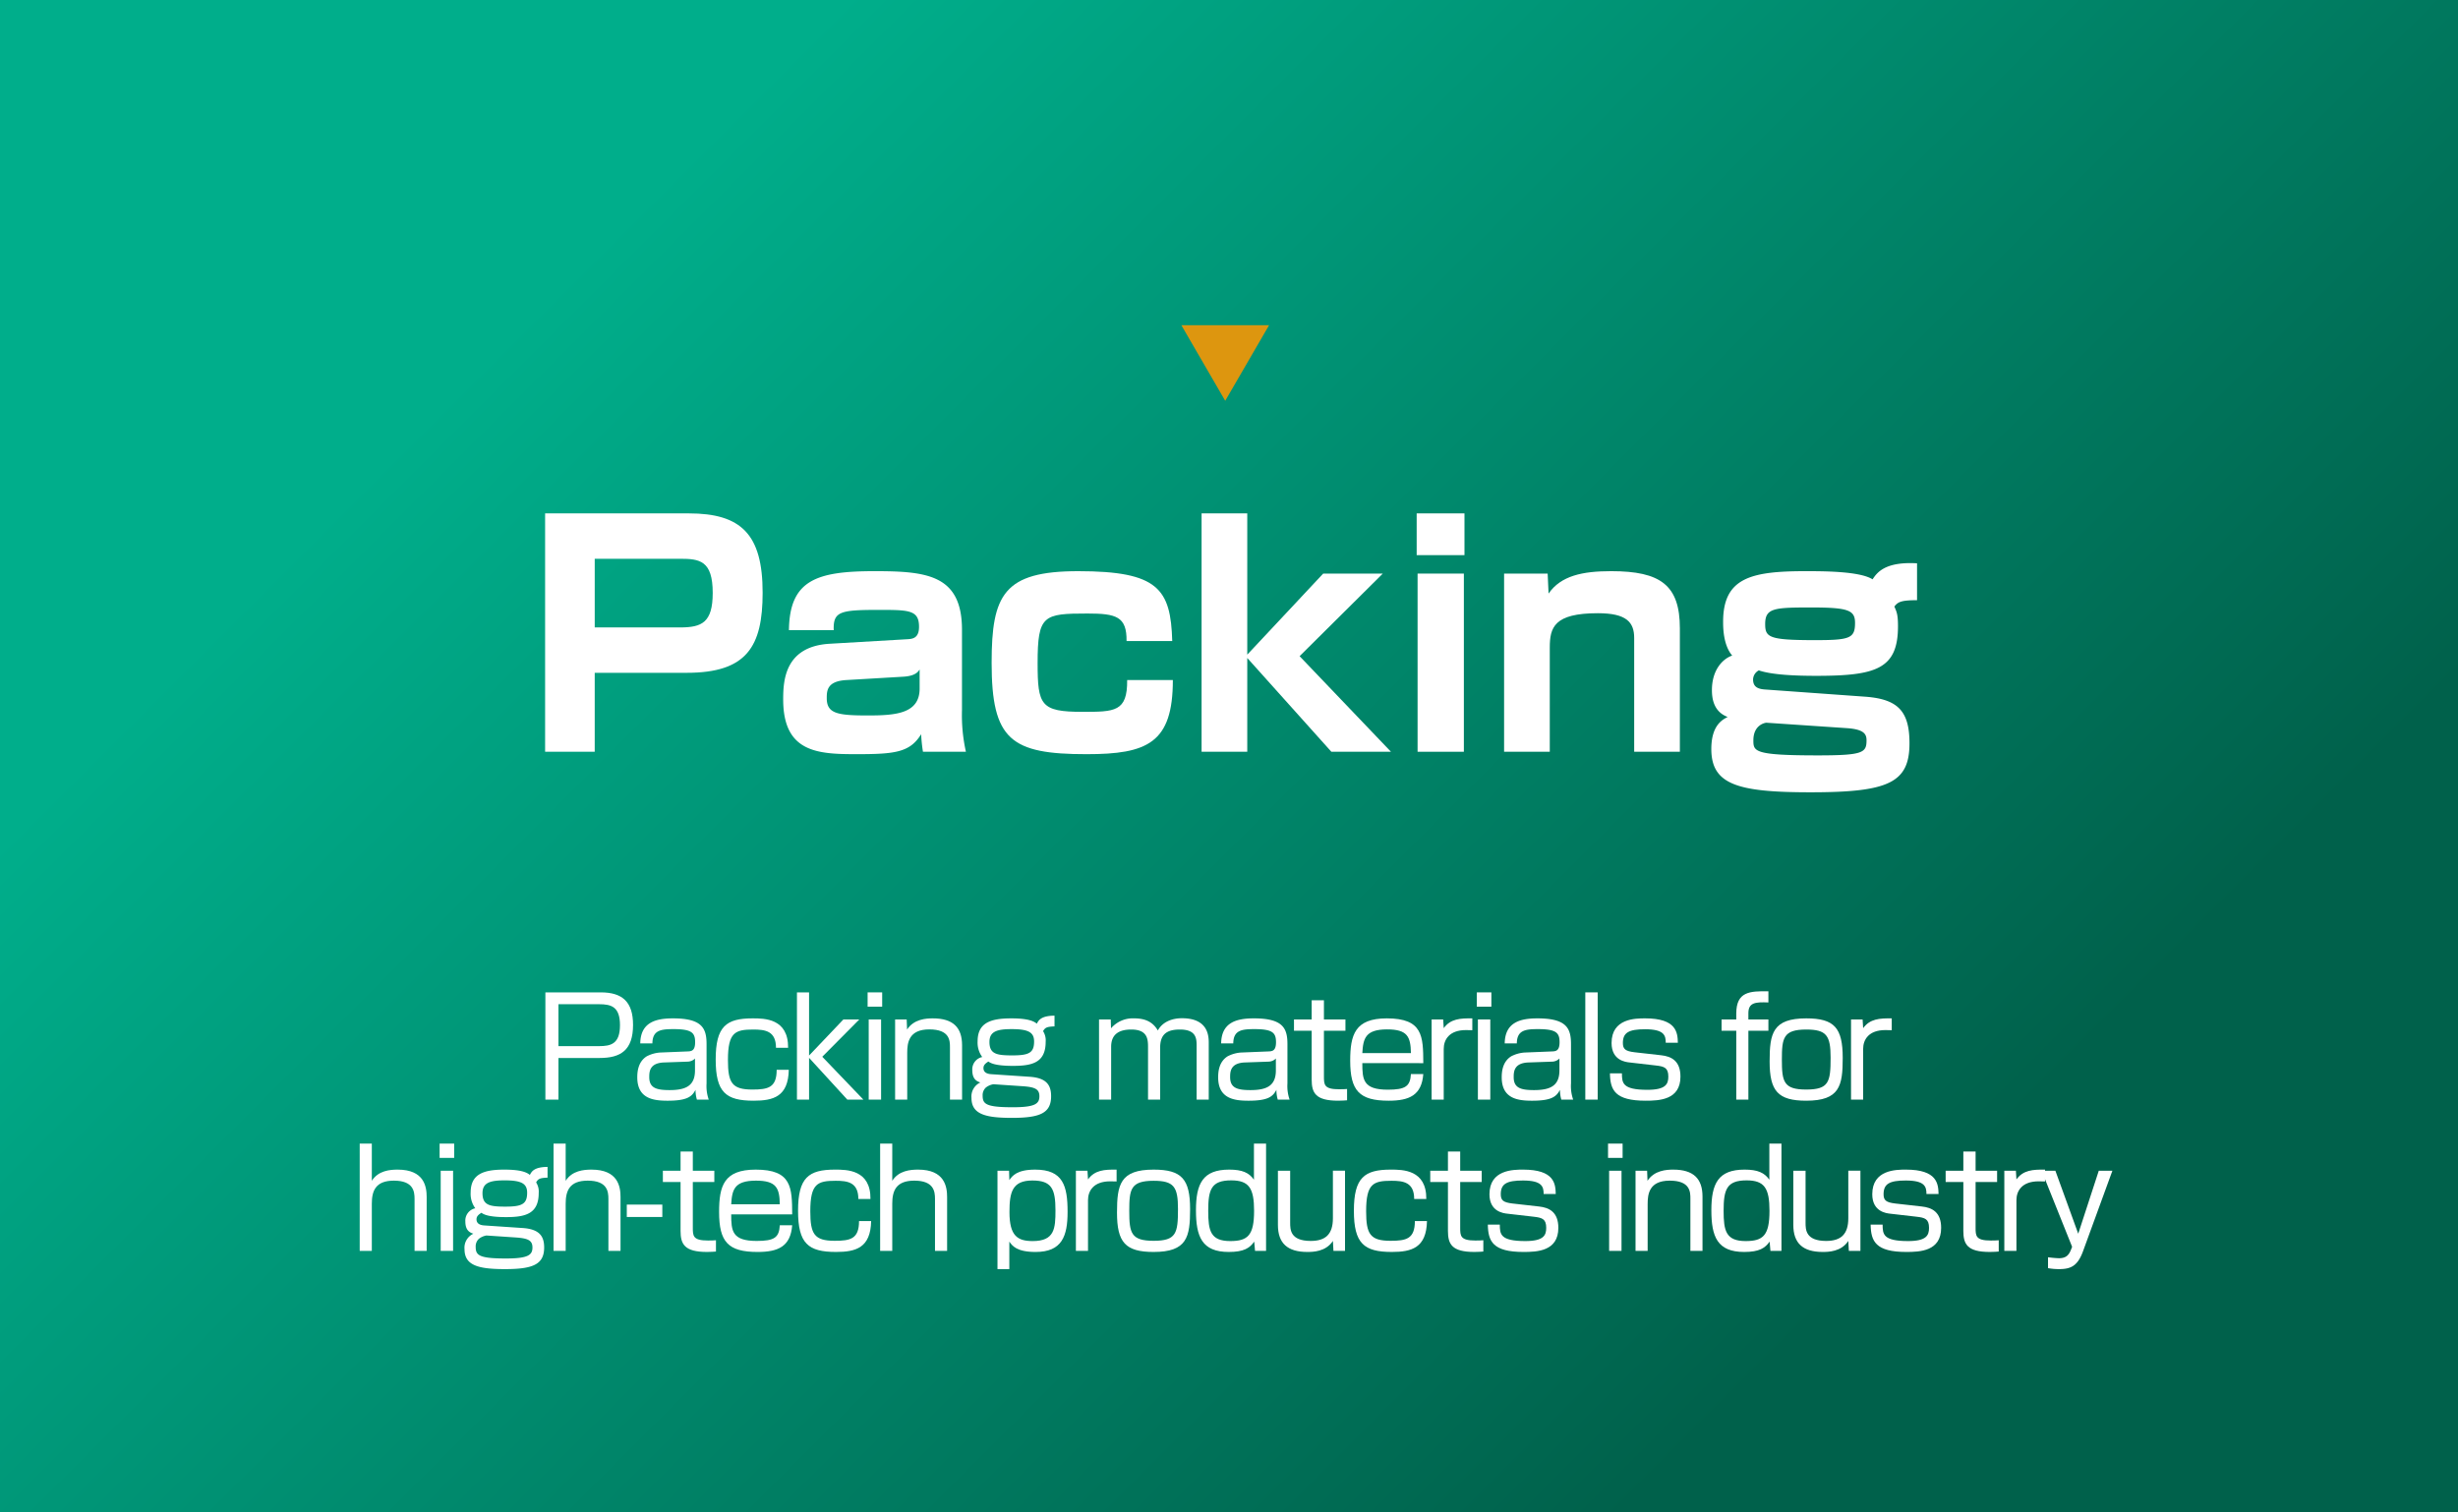 <svg xmlns="http://www.w3.org/2000/svg" xmlns:xlink="http://www.w3.org/1999/xlink" width="650" height="400" viewBox="0 0 650 400"><rect x="0" y="0" width="650" height="400" fill="#333333" stroke="none"/><defs><style>.a{fill:url(#a);}.b{fill:#fff;}.c{fill:#dd960f;}</style><linearGradient id="a" x1="62.5" y1="-62.5" x2="587.5" y2="462.5" gradientUnits="userSpaceOnUse"><stop offset="0.212" stop-color="#00ae8b"/><stop offset="0.79" stop-color="#00614b"/></linearGradient></defs><rect class="a" width="650" height="400"/><path class="b" d="M182.151,135.777c13.84,0,19.521,5.52,19.521,20.96,0,14.24-4.16,21.201-20.081,21.201H157.27V198.818H144.15V135.777Zm-24.88,12v18.16h22.561c5.76,0,8.64-1.279,8.64-9.12,0-8.56-3.44-9.04-8.64-9.04Z"/><path class="b" d="M254.39,187.778a44.277,44.277,0,0,0,1.04,11.04H244.07a41.354,41.354,0,0,1-.48-4.64c-2.96,4.8-6.88,5.28-17.041,5.28-10.24,0-19.44-.4-19.44-14.48,0-4.96.4-14.001,12.24-14.721l20.561-1.2c1.28-.08,3.12-.16,3.12-3.279,0-4.4-2.56-4.48-10.48-4.48-10.4,0-12.24.399-12.08,5.36H208.629c.16-13.28,7.36-15.601,22.641-15.601,13.84,0,23.121.96,23.121,15.521Zm-11.201-10.721c-.4.641-1.2,1.761-4.48,1.921l-14.96.88c-5.04.319-5.12,2.8-5.12,4.8,0,4.08,2.88,4.561,10.88,4.561,7.36,0,13.68-.48,13.68-7.12Z"/><path class="b" d="M297.91,169.538c.08-6.48-2.72-7.28-10.32-7.28-11.68,0-13.2.4-13.2,13.12,0,11.12.8,12.881,11.84,12.881,8.561,0,11.92,0,11.84-8.4h12.081c0,16.641-6.72,19.601-22.801,19.601-20,0-25.121-3.761-25.121-24.161,0-18,3.2-24.24,22.881-24.24,21.2,0,24.48,4.72,24.88,18.48Z"/><path class="b" d="M349.91,151.697h15.76l-22,21.841L367.83,198.818H352.07L329.829,174.017V198.818H317.749V135.777H329.829v37.36Z"/><path class="b" d="M387.269,135.777v11.04H374.629v-11.04Zm-.16,15.92V198.818H374.869V151.697Z"/><path class="b" d="M409.267,151.697l.24,5.28c3.28-4.72,8.96-5.92,16.561-5.92,13.04,0,18.16,3.68,18.16,15.12V198.818H432.148V168.738c0-4.16-2-6.561-9.601-6.561-11.6,0-12.72,3.76-12.72,9.12V198.818H397.747V151.697Z"/><path class="b" d="M506.949,158.737c-4.08,0-5.041.4-6,1.681.64,1.439.96,2.16.96,5.2,0,11.36-5.84,13.12-21.68,13.12-5.28,0-11.601-.24-15.121-1.44a2.778,2.778,0,0,0-1.52,2.4c0,1.92,1.2,2.479,2.96,2.64l26.72,1.92c8.64.641,11.681,3.841,11.681,12.32,0,10.48-5.601,12.961-26.161,12.961-19.201,0-26.241-2-26.241-11.44,0-6.32,2.96-7.76,4.32-8.48-3.84-1.439-4.16-5.12-4.16-7.12,0-5.44,2.96-8.32,5.36-9.12-2.4-2.8-2.4-7.521-2.4-8.96,0-11.681,7.52-13.36,21.84-13.36,4.56,0,14.32,0,17.681,2.16,1.2-1.84,3.36-4.721,11.76-4.24Zm-39.841,32.401c-.24,0-3.44.479-3.44,4.64,0,2.96.16,4,17.041,4,12,0,12.88-.72,12.88-4,0-1.6-.64-2.88-5.12-3.2Zm-.32-26.081c0,3.521,1.04,4.24,13.2,4.24,9.2,0,10.561-.479,10.561-4.56,0-3.36-1.76-4.08-11.601-4.08C469.108,160.658,466.787,160.817,466.787,165.057Z"/><path class="b" d="M158.873,262.454c5.723,0,8.531,2.52,8.531,8.603,0,6.731-3.312,8.747-8.819,8.747H147.679V290.818H144.223V262.454Zm-11.195,3.132v11.087h10.727c3.131,0,5.543-.576,5.543-5.544,0-4.896-2.304-5.543-5.543-5.543Z"/><path class="b" d="M186.845,286.535a10.821,10.821,0,0,0,.576,4.283h-3.131a8.745,8.745,0,0,1-.36-2.592c-.936,1.764-2.16,2.88-7.343,2.88-3.563,0-8.063-.396-8.063-6.191,0-1.836.36-4.175,2.484-5.543a9.057,9.057,0,0,1,3.527-1.008l7.127-.288c1.116-.036,2.16-.072,2.16-2.447,0-2.521-.936-3.456-5.723-3.456-3.348,0-5.543.288-5.579,3.779H169.315c.072-5.471,3.923-6.623,8.639-6.623,7.739,0,8.891,2.628,8.891,6.839ZM183.785,279.948a2.831,2.831,0,0,1-1.98.827l-6.227.217c-3.815.144-3.888,2.447-3.888,3.887,0,2.916,1.98,3.42,5.399,3.42,4.392,0,6.695-1.224,6.695-5.22Z"/><path class="b" d="M205.204,277.104c0-4.428-2.843-4.823-5.975-4.823-4.823,0-6.731.72-6.731,8.062,0,6.012,1.044,7.812,6.443,7.812,4.176,0,6.443-.504,6.443-5.22h3.204c-.144,7.091-4.067,8.171-9.287,8.171-7.379,0-10.043-2.231-10.043-10.906,0-8.747,2.771-10.871,9.755-10.871,3.131,0,9.467,0,9.395,7.775Z"/><path class="b" d="M223.024,269.617h4.211l-9.791,9.863L228.316,290.818h-4.248l-10.115-11.051V290.818h-3.204V262.454h3.204V279.156Z"/><path class="b" d="M233.286,262.454v3.779h-3.852v-3.779Zm-.288,7.163V290.818H229.722V269.617Z"/><path class="b" d="M239.765,269.617l.108,2.664c1.8-2.772,5.039-2.952,6.803-2.952,5.363,0,7.739,2.412,7.739,7.127V290.818h-3.204V276.996c0-1.764-.036-4.751-5.471-4.751s-5.831,3.563-5.831,6.155v12.418h-3.204V269.617Z"/><path class="b" d="M278.858,271.453c-1.979.072-2.483.288-3.023,1.26a4.508,4.508,0,0,1,.684,2.808c0,5.507-3.528,6.371-8.639,6.371-4.859,0-6.011-.792-6.515-1.151-.648.432-1.296.863-1.296,1.728,0,1.188,1.008,1.548,2.016,1.62l10.151.684c4.536.288,5.723,2.231,5.723,5.147,0,4.499-2.987,5.723-10.367,5.723-6.947,0-10.69-.936-10.69-5.255a4.075,4.075,0,0,1,2.34-4.104c-.828-.288-2.124-.756-2.124-3.239a3.327,3.327,0,0,1,2.628-3.492,6.44,6.44,0,0,1-1.224-4.14c0-4.823,3.276-6.083,8.855-6.083,2.376,0,5.399.18,6.803,1.404.468-.9,1.116-2.088,4.679-2.124Zm-16.162,15.298a4.385,4.385,0,0,0-1.98.864,2.724,2.724,0,0,0-.864,2.159c0,2.232.936,3.06,7.991,3.06,5.903,0,7.02-.936,7.02-2.915,0-1.944-1.26-2.448-4.68-2.664Zm-1.044-11.194c0,3.203,1.908,3.563,6.011,3.563,4.392,0,5.795-.648,5.795-3.672,0-2.411-1.476-3.275-5.939-3.275C263.74,272.173,261.653,272.749,261.653,275.556Z"/><path class="b" d="M293.728,269.617l.072,2.34a7.603,7.603,0,0,1,6.155-2.628c3.023,0,4.967,1.044,6.227,3.204,1.224-2.268,3.744-3.24,6.371-3.24,7.091,0,7.091,4.896,7.091,6.623V290.818h-3.204V276.6c0-1.944-.108-4.319-4.427-4.319-3.456,0-5.22,1.26-5.22,4.787v13.75h-3.204v-13.75c0-2.052,0-4.787-4.427-4.787-2.988,0-5.327,1.044-5.327,4.571V290.818h-3.204V269.617Z"/><path class="b" d="M340.454,286.535a10.821,10.821,0,0,0,.576,4.283h-3.131a8.745,8.745,0,0,1-.36-2.592c-.936,1.764-2.16,2.88-7.343,2.88-3.563,0-8.063-.396-8.063-6.191,0-1.836.36-4.175,2.484-5.543a9.057,9.057,0,0,1,3.527-1.008l7.127-.288c1.116-.036,2.16-.072,2.16-2.447,0-2.521-.936-3.456-5.723-3.456-3.348,0-5.543.288-5.579,3.779h-3.204c.072-5.471,3.923-6.623,8.639-6.623,7.739,0,8.891,2.628,8.891,6.839Zm-3.06-6.587a2.831,2.831,0,0,1-1.98.827l-6.227.217c-3.815.144-3.888,2.447-3.888,3.887,0,2.916,1.98,3.42,5.399,3.42,4.392,0,6.695-1.224,6.695-5.22Z"/><path class="b" d="M346.864,264.542h3.24v5.075h5.687v2.987h-5.687v12.022c0,2.232,0,3.456,4.031,3.456,1.08,0,1.548-.036,2.088-.072v2.988c-.54.035-1.224.107-2.376.107-5.975,0-6.983-2.088-6.983-5.579V272.604h-4.68v-2.987h4.68Z"/><path class="b" d="M360.255,281.172c0,4.355.216,7.02,6.731,7.02,4.68,0,5.939-.9,6.12-4.14h3.275c-.432,5.615-3.708,7.055-9.143,7.055-7.811,0-10.187-2.663-10.187-10.583,0-6.875,1.26-11.194,9.683-11.194,9.539,0,9.611,4.716,9.647,11.843Zm12.851-2.664c-.072-4.319-.9-6.263-6.299-6.263-5.688,0-6.335,2.34-6.551,6.263Z"/><path class="b" d="M381.639,269.617l.144,2.304c1.8-2.483,4.319-2.628,7.559-2.592v3.132c-.828-.036-1.224-.036-1.692-.036-4.427,0-5.867,2.556-5.867,4.968V290.818H378.579V269.617Z"/><path class="b" d="M394.383,262.454v3.779h-3.852v-3.779Zm-.288,7.163V290.818h-3.276V269.617Z"/><path class="b" d="M415.44,286.535a10.821,10.821,0,0,0,.576,4.283h-3.131a8.745,8.745,0,0,1-.36-2.592c-.936,1.764-2.16,2.88-7.343,2.88-3.563,0-8.063-.396-8.063-6.191,0-1.836.36-4.175,2.484-5.543a9.057,9.057,0,0,1,3.527-1.008l7.127-.288c1.116-.036,2.16-.072,2.16-2.447,0-2.521-.936-3.456-5.723-3.456-3.348,0-5.543.288-5.579,3.779H397.911c.072-5.471,3.923-6.623,8.639-6.623,7.739,0,8.891,2.628,8.891,6.839Zm-3.06-6.587a2.831,2.831,0,0,1-1.98.827l-6.227.217c-3.815.144-3.888,2.447-3.888,3.887,0,2.916,1.98,3.42,5.399,3.42,4.392,0,6.695-1.224,6.695-5.22Z"/><path class="b" d="M422.497,262.454V290.818h-3.276V262.454Z"/><path class="b" d="M440.496,275.772c0-1.943-.432-3.563-5.471-3.563-4.284,0-5.867.864-5.867,3.636,0,1.619.684,2.159,3.095,2.447l7.02.792c2.699.288,5.111,1.476,5.111,5.651,0,6.191-5.651,6.371-9.215,6.371-8.099,0-9.359-2.808-9.431-7.235h3.167c.036,2.484.036,4.355,6.731,4.355,4.859,0,5.543-1.512,5.543-3.491,0-2.34-1.044-2.699-3.348-2.951l-6.875-.792c-1.08-.108-4.787-.54-4.787-5.147,0-6.516,6.335-6.516,8.891-6.516,8.315,0,8.567,3.779,8.639,6.443Z"/><path class="b" d="M459.145,268.069c0-5.831,3.563-5.976,8.495-5.903v2.952c-3.456-.145-5.292.036-5.292,2.844v1.655H467.64v2.987h-5.292V290.818h-3.204V272.604h-3.888v-2.987h3.888Z"/><path class="b" d="M487.294,279.803c0,7.344-.792,11.303-9.647,11.303-7.487,0-9.683-2.556-9.683-10.402,0-7.379.792-11.375,9.683-11.375C485.098,269.329,487.294,271.848,487.294,279.803Zm-9.647,8.352c6.011,0,6.443-2.016,6.443-8.423,0-5.868-1.08-7.451-6.443-7.451-6.083,0-6.443,2.231-6.443,7.955C471.204,286.103,471.672,288.155,477.647,288.155Z"/><path class="b" d="M492.552,269.617l.144,2.304c1.8-2.483,4.319-2.628,7.559-2.592v3.132c-.828-.036-1.224-.036-1.692-.036-4.427,0-5.867,2.556-5.867,4.968V290.818h-3.204V269.617Z"/><path class="b" d="M98.325,302.454v9.827c1.728-2.7,4.787-2.952,6.839-2.952,7.019,0,7.667,4.5,7.667,7.271V330.818h-3.204v-13.75c0-1.943-.288-4.823-5.471-4.823-4.896,0-5.831,2.771-5.831,6.119V330.818H95.121V302.454Z"/><path class="b" d="M120.104,302.454v3.779H116.252v-3.779Zm-.288,7.163V330.818H116.54V309.617Z"/><path class="b" d="M144.797,311.453c-1.979.072-2.483.288-3.023,1.26a4.508,4.508,0,0,1,.684,2.808c0,5.507-3.528,6.371-8.639,6.371-4.859,0-6.011-.792-6.515-1.151-.648.432-1.296.863-1.296,1.728,0,1.188,1.008,1.548,2.016,1.62l10.151.684c4.536.288,5.723,2.231,5.723,5.147,0,4.499-2.987,5.723-10.367,5.723-6.947,0-10.69-.936-10.69-5.255a4.075,4.075,0,0,1,2.34-4.104c-.828-.288-2.124-.756-2.124-3.239a3.327,3.327,0,0,1,2.628-3.492,6.44,6.44,0,0,1-1.224-4.14c0-4.823,3.276-6.083,8.855-6.083,2.376,0,5.399.18,6.803,1.404.468-.9,1.116-2.088,4.679-2.124ZM128.636,326.751a4.385,4.385,0,0,0-1.98.864,2.724,2.724,0,0,0-.864,2.159c0,2.232.936,3.06,7.991,3.06,5.903,0,7.02-.936,7.02-2.915,0-1.944-1.26-2.448-4.68-2.664Zm-1.044-11.194c0,3.203,1.908,3.563,6.011,3.563,4.392,0,5.795-.648,5.795-3.672,0-2.411-1.476-3.275-5.939-3.275C129.68,312.173,127.592,312.749,127.592,315.556Z"/><path class="b" d="M149.588,302.454v9.827c1.728-2.7,4.787-2.952,6.839-2.952,7.019,0,7.667,4.5,7.667,7.271V330.818H160.89v-13.75c0-1.943-.288-4.823-5.471-4.823-4.896,0-5.831,2.771-5.831,6.119V330.818h-3.204V302.454Z"/><path class="b" d="M175.146,318.58v3.275h-9.395v-3.275Z"/><path class="b" d="M179.971,304.542h3.24v5.075h5.687v2.987h-5.687v12.022c0,2.232,0,3.456,4.031,3.456,1.08,0,1.548-.036,2.088-.072v2.988c-.54.035-1.224.107-2.376.107-5.975,0-6.983-2.088-6.983-5.579V312.604h-4.68v-2.987h4.68Z"/><path class="b" d="M193.362,321.172c0,4.355.216,7.02,6.731,7.02,4.68,0,5.939-.9,6.12-4.14h3.275c-.432,5.615-3.708,7.055-9.143,7.055-7.811,0-10.187-2.663-10.187-10.583,0-6.875,1.26-11.194,9.683-11.194,9.539,0,9.611,4.716,9.647,11.843Zm12.851-2.664c-.072-4.319-.9-6.263-6.299-6.263-5.688,0-6.335,2.34-6.551,6.263Z"/><path class="b" d="M226.984,317.104c0-4.428-2.843-4.823-5.975-4.823-4.823,0-6.731.72-6.731,8.062,0,6.012,1.044,7.812,6.443,7.812,4.176,0,6.443-.504,6.443-5.22h3.204c-.144,7.091-4.067,8.171-9.287,8.171-7.379,0-10.043-2.231-10.043-10.906,0-8.747,2.771-10.871,9.755-10.871,3.131,0,9.467,0,9.395,7.775Z"/><path class="b" d="M235.95,302.454v9.827c1.728-2.7,4.787-2.952,6.839-2.952,7.019,0,7.667,4.5,7.667,7.271V330.818h-3.204v-13.75c0-1.943-.288-4.823-5.471-4.823-4.896,0-5.831,2.771-5.831,6.119V330.818H232.746V302.454Z"/><path class="b" d="M266.837,309.617l.072,2.483c.792-1.115,1.98-2.771,6.839-2.771,7.379,0,8.567,4.319,8.567,11.159,0,6.442-1.476,10.618-8.459,10.618-5.003,0-6.155-1.62-6.947-2.735v7.271H263.777V309.617Zm.108,10.942c0,6.336,2.16,7.667,6.155,7.667,5.795,0,6.011-3.348,6.011-8.135,0-5.723-1.044-7.883-6.119-7.883C267.665,312.209,266.945,315.34,266.945,320.559Z"/><path class="b" d="M287.572,309.617l.144,2.304c1.8-2.483,4.319-2.628,7.559-2.592v3.132c-.828-.036-1.224-.036-1.692-.036-4.427,0-5.867,2.556-5.867,4.968V330.818h-3.204V309.617Z"/><path class="b" d="M314.714,319.803c0,7.344-.792,11.303-9.647,11.303-7.487,0-9.683-2.556-9.683-10.402,0-7.379.792-11.375,9.683-11.375C312.518,309.329,314.714,311.848,314.714,319.803Zm-9.647,8.352c6.011,0,6.443-2.016,6.443-8.423,0-5.868-1.08-7.451-6.443-7.451-6.083,0-6.443,2.231-6.443,7.955C298.624,326.103,299.092,328.155,305.067,328.155Z"/><path class="b" d="M334.802,302.454V330.818h-2.916l-.216-2.447c-1.188,1.691-2.7,2.735-6.731,2.735-7.091,0-8.675-4.031-8.675-11.015,0-7.055,1.8-10.763,8.783-10.763,3.492,0,5.255.828,6.551,2.664v-9.539ZM319.504,320.236c0,5.291.612,7.99,5.831,7.99,4.607,0,6.299-1.476,6.299-7.99,0-5.976-1.332-8.063-6.047-8.063C320.296,312.173,319.504,314.585,319.504,320.236Z"/><path class="b" d="M341.176,309.617v13.75c0,1.8,0,4.824,5.435,4.824,3.852,0,5.867-1.692,5.867-6.012v-12.562h3.204V330.818h-3.06l-.144-2.627c-1.872,2.879-5.327,2.915-6.767,2.915-5.255,0-7.775-2.304-7.775-7.163V309.617Z"/><path class="b" d="M373.969,317.104c0-4.428-2.843-4.823-5.975-4.823-4.823,0-6.731.72-6.731,8.062,0,6.012,1.044,7.812,6.443,7.812,4.176,0,6.443-.504,6.443-5.22h3.204c-.144,7.091-4.067,8.171-9.287,8.171-7.379,0-10.043-2.231-10.043-10.906,0-8.747,2.771-10.871,9.755-10.871,3.131,0,9.467,0,9.395,7.775Z"/><path class="b" d="M382.899,304.542h3.24v5.075h5.687v2.987h-5.687v12.022c0,2.232,0,3.456,4.031,3.456,1.08,0,1.548-.036,2.088-.072v2.988c-.54.035-1.224.107-2.376.107-5.975,0-6.983-2.088-6.983-5.579V312.604H378.219v-2.987h4.68Z"/><path class="b" d="M408.205,315.772c0-1.943-.432-3.563-5.471-3.563-4.284,0-5.867.864-5.867,3.636,0,1.619.684,2.159,3.095,2.447l7.02.792c2.699.288,5.111,1.476,5.111,5.651,0,6.191-5.651,6.371-9.215,6.371-8.099,0-9.359-2.808-9.431-7.235h3.167c.036,2.484.036,4.355,6.731,4.355,4.859,0,5.543-1.512,5.543-3.491,0-2.34-1.044-2.699-3.348-2.951l-6.875-.792c-1.08-.108-4.787-.54-4.787-5.147,0-6.516,6.335-6.516,8.891-6.516,8.315,0,8.567,3.779,8.639,6.443Z"/><path class="b" d="M429.086,302.454v3.779h-3.852v-3.779Zm-.288,7.163V330.818h-3.276V309.617Z"/><path class="b" d="M435.565,309.617l.108,2.664c1.8-2.772,5.039-2.952,6.803-2.952,5.363,0,7.739,2.412,7.739,7.127V330.818h-3.204V316.996c0-1.764-.036-4.751-5.471-4.751s-5.831,3.563-5.831,6.155v12.418h-3.204V309.617Z"/><path class="b" d="M471.095,302.454V330.818h-2.916l-.216-2.447c-1.188,1.691-2.7,2.735-6.731,2.735-7.091,0-8.675-4.031-8.675-11.015,0-7.055,1.8-10.763,8.783-10.763,3.492,0,5.255.828,6.551,2.664v-9.539ZM455.797,320.236c0,5.291.612,7.99,5.831,7.99,4.607,0,6.299-1.476,6.299-7.99,0-5.976-1.332-8.063-6.047-8.063C456.589,312.173,455.797,314.585,455.797,320.236Z"/><path class="b" d="M477.469,309.617v13.75c0,1.8,0,4.824,5.435,4.824,3.852,0,5.867-1.692,5.867-6.012v-12.562h3.204V330.818H488.915l-.144-2.627c-1.872,2.879-5.327,2.915-6.767,2.915-5.255,0-7.775-2.304-7.775-7.163V309.617Z"/><path class="b" d="M509.434,315.772c0-1.943-.432-3.563-5.471-3.563-4.284,0-5.867.864-5.867,3.636,0,1.619.684,2.159,3.095,2.447l7.02.792c2.699.288,5.111,1.476,5.111,5.651,0,6.191-5.651,6.371-9.215,6.371-8.099,0-9.359-2.808-9.431-7.235h3.167c.036,2.484.036,4.355,6.731,4.355,4.859,0,5.543-1.512,5.543-3.491,0-2.34-1.044-2.699-3.348-2.951l-6.875-.792c-1.08-.108-4.787-.54-4.787-5.147,0-6.516,6.335-6.516,8.891-6.516,8.315,0,8.567,3.779,8.639,6.443Z"/><path class="b" d="M519.192,304.542h3.24v5.075h5.687v2.987h-5.687v12.022c0,2.232,0,3.456,4.031,3.456,1.08,0,1.548-.036,2.088-.072v2.988c-.54.035-1.224.107-2.376.107-5.975,0-6.983-2.088-6.983-5.579V312.604h-4.68v-2.987h4.68Z"/><path class="b" d="M533.087,309.617l.144,2.304c1.8-2.483,4.319-2.628,7.559-2.592v3.132c-.828-.036-1.224-.036-1.692-.036-4.427,0-5.867,2.556-5.867,4.968V330.818H530.027V309.617Z"/><path class="b" d="M543.527,309.617l6.047,16.666,5.436-16.666h3.6l-7.775,21.31c-1.439,3.959-3.312,4.715-6.335,4.715a16.036,16.036,0,0,1-2.916-.252v-2.879a28.434,28.434,0,0,0,2.879.252c1.944,0,2.664-.864,3.24-2.376l.252-.648-8.063-20.121Z"/><path class="c" d="M324,106l11.599-20H312.401Z"/></svg>